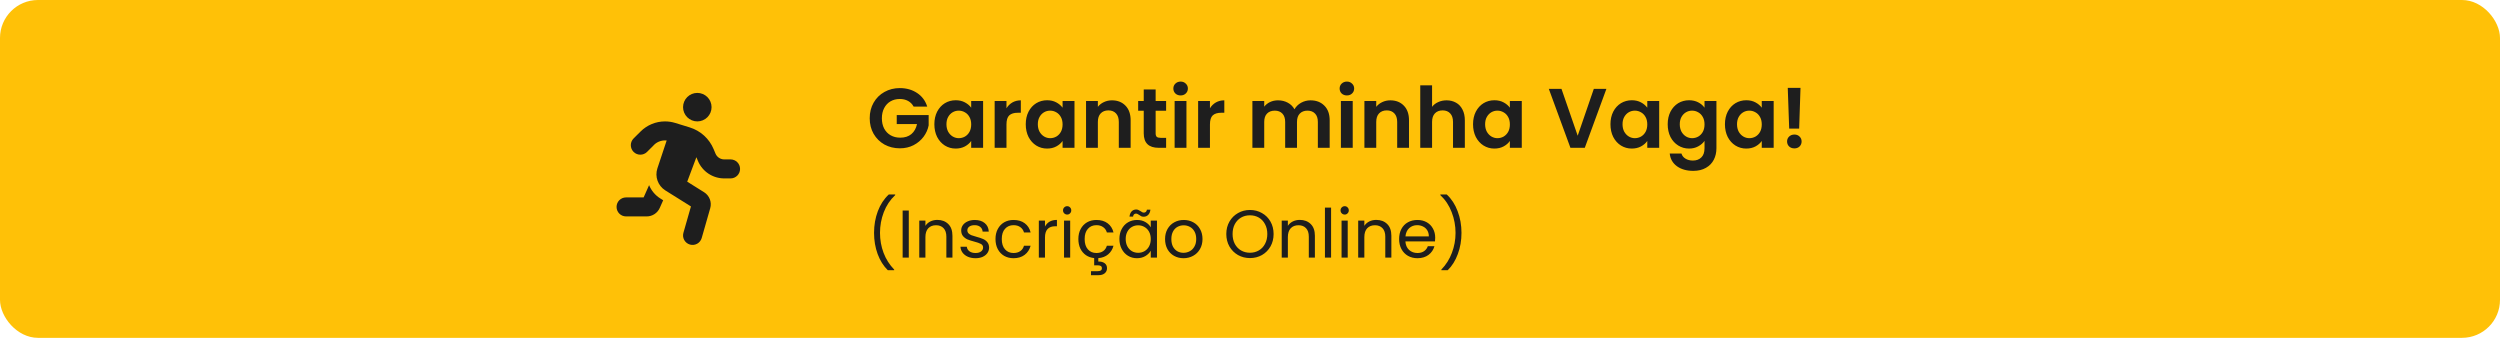 <svg xmlns="http://www.w3.org/2000/svg" width="592" height="80" viewBox="0 0 592 80" fill="none"><rect x="592" y="80" width="592" height="80" rx="9" transform="rotate(-180 592 80)" fill="#FFC107"></rect><path d="M168.498 25.375C168.498 24.48 168.142 23.621 167.509 22.988C166.876 22.355 166.018 22 165.123 22C164.228 22 163.37 22.355 162.737 22.988C162.104 23.621 161.748 24.48 161.748 25.375C161.748 26.27 162.104 27.128 162.737 27.761C163.37 28.394 164.228 28.749 165.123 28.749C166.018 28.749 166.876 28.394 167.509 27.761C168.142 27.128 168.498 26.27 168.498 25.375ZM154.837 34.339C155.533 33.642 156.482 33.249 157.474 33.249C157.607 33.249 157.741 33.256 157.867 33.27L155.674 39.858C155.02 41.826 155.793 43.991 157.558 45.095L163.618 48.885L161.833 55.128C161.488 56.323 162.184 57.567 163.379 57.912C164.575 58.256 165.819 57.56 166.163 56.365L168.181 49.306C168.596 47.858 167.998 46.312 166.726 45.517L162.733 43.021L164.905 37.228L165.264 38.093C166.318 40.61 168.772 42.248 171.5 42.248H172.997C174.242 42.248 175.247 41.242 175.247 39.998C175.247 38.754 174.242 37.748 172.997 37.748H171.5C170.593 37.748 169.77 37.2 169.426 36.363L168.983 35.309C167.956 32.841 165.882 30.957 163.323 30.169L159.899 29.115C159.119 28.876 158.303 28.749 157.481 28.749C155.301 28.749 153.206 29.614 151.667 31.161L150.036 32.785C149.157 33.664 149.157 35.091 150.036 35.97C150.914 36.848 152.342 36.848 153.22 35.97L154.844 34.346L154.837 34.339ZM152.412 46.747H148.25C147.005 46.747 146 47.753 146 48.997C146 50.242 147.005 51.247 148.25 51.247H153.143C154.479 51.247 155.688 50.459 156.229 49.243L157.038 47.422L156.37 47.001C155.14 46.234 154.226 45.116 153.705 43.844L152.412 46.747Z" fill="#1E1E1E"></path><path d="M216.347 25.24C216.027 24.653 215.587 24.207 215.027 23.9C214.467 23.593 213.814 23.44 213.067 23.44C212.24 23.44 211.507 23.627 210.867 24C210.227 24.373 209.727 24.907 209.367 25.6C209.007 26.293 208.827 27.093 208.827 28C208.827 28.933 209.007 29.747 209.367 30.44C209.74 31.133 210.254 31.667 210.907 32.04C211.56 32.413 212.32 32.6 213.187 32.6C214.254 32.6 215.127 32.32 215.807 31.76C216.487 31.187 216.934 30.393 217.147 29.38H212.347V27.24H219.907V29.68C219.72 30.653 219.32 31.553 218.707 32.38C218.094 33.207 217.3 33.873 216.327 34.38C215.367 34.873 214.287 35.12 213.087 35.12C211.74 35.12 210.52 34.82 209.427 34.22C208.347 33.607 207.494 32.76 206.867 31.68C206.254 30.6 205.947 29.373 205.947 28C205.947 26.627 206.254 25.4 206.867 24.32C207.494 23.227 208.347 22.38 209.427 21.78C210.52 21.167 211.734 20.86 213.067 20.86C214.64 20.86 216.007 21.247 217.167 22.02C218.327 22.78 219.127 23.853 219.567 25.24H216.347ZM221.258 29.42C221.258 28.3 221.478 27.307 221.918 26.44C222.372 25.573 222.978 24.907 223.738 24.44C224.512 23.973 225.372 23.74 226.318 23.74C227.145 23.74 227.865 23.907 228.478 24.24C229.105 24.573 229.605 24.993 229.978 25.5V23.92H232.798V35H229.978V33.38C229.618 33.9 229.118 34.333 228.478 34.68C227.852 35.013 227.125 35.18 226.298 35.18C225.365 35.18 224.512 34.94 223.738 34.46C222.978 33.98 222.372 33.307 221.918 32.44C221.478 31.56 221.258 30.553 221.258 29.42ZM229.978 29.46C229.978 28.78 229.845 28.2 229.578 27.72C229.312 27.227 228.952 26.853 228.498 26.6C228.045 26.333 227.558 26.2 227.038 26.2C226.518 26.2 226.038 26.327 225.598 26.58C225.158 26.833 224.798 27.207 224.518 27.7C224.252 28.18 224.118 28.753 224.118 29.42C224.118 30.087 224.252 30.673 224.518 31.18C224.798 31.673 225.158 32.053 225.598 32.32C226.052 32.587 226.532 32.72 227.038 32.72C227.558 32.72 228.045 32.593 228.498 32.34C228.952 32.073 229.312 31.7 229.578 31.22C229.845 30.727 229.978 30.14 229.978 29.46ZM238.333 25.64C238.693 25.053 239.16 24.593 239.733 24.26C240.32 23.927 240.986 23.76 241.733 23.76V26.7H240.993C240.113 26.7 239.446 26.907 238.993 27.32C238.553 27.733 238.333 28.453 238.333 29.48V35H235.533V23.92H238.333V25.64ZM242.899 29.42C242.899 28.3 243.119 27.307 243.559 26.44C244.012 25.573 244.619 24.907 245.379 24.44C246.152 23.973 247.012 23.74 247.959 23.74C248.786 23.74 249.506 23.907 250.119 24.24C250.746 24.573 251.246 24.993 251.619 25.5V23.92H254.439V35H251.619V33.38C251.259 33.9 250.759 34.333 250.119 34.68C249.492 35.013 248.766 35.18 247.939 35.18C247.006 35.18 246.152 34.94 245.379 34.46C244.619 33.98 244.012 33.307 243.559 32.44C243.119 31.56 242.899 30.553 242.899 29.42ZM251.619 29.46C251.619 28.78 251.486 28.2 251.219 27.72C250.952 27.227 250.592 26.853 250.139 26.6C249.686 26.333 249.199 26.2 248.679 26.2C248.159 26.2 247.679 26.327 247.239 26.58C246.799 26.833 246.439 27.207 246.159 27.7C245.892 28.18 245.759 28.753 245.759 29.42C245.759 30.087 245.892 30.673 246.159 31.18C246.439 31.673 246.799 32.053 247.239 32.32C247.692 32.587 248.172 32.72 248.679 32.72C249.199 32.72 249.686 32.593 250.139 32.34C250.592 32.073 250.952 31.7 251.219 31.22C251.486 30.727 251.619 30.14 251.619 29.46ZM263.314 23.76C264.634 23.76 265.7 24.18 266.514 25.02C267.327 25.847 267.734 27.007 267.734 28.5V35H264.934V28.88C264.934 28 264.714 27.327 264.274 26.86C263.834 26.38 263.234 26.14 262.474 26.14C261.7 26.14 261.087 26.38 260.634 26.86C260.194 27.327 259.974 28 259.974 28.88V35H257.174V23.92H259.974V25.3C260.347 24.82 260.82 24.447 261.394 24.18C261.98 23.9 262.62 23.76 263.314 23.76ZM273.656 26.22V31.58C273.656 31.953 273.743 32.227 273.916 32.4C274.103 32.56 274.41 32.64 274.836 32.64H276.136V35H274.376C272.016 35 270.836 33.853 270.836 31.56V26.22H269.516V23.92H270.836V21.18H273.656V23.92H276.136V26.22H273.656ZM279.57 22.6C279.077 22.6 278.664 22.447 278.33 22.14C278.01 21.82 277.85 21.427 277.85 20.96C277.85 20.493 278.01 20.107 278.33 19.8C278.664 19.48 279.077 19.32 279.57 19.32C280.064 19.32 280.47 19.48 280.79 19.8C281.124 20.107 281.29 20.493 281.29 20.96C281.29 21.427 281.124 21.82 280.79 22.14C280.47 22.447 280.064 22.6 279.57 22.6ZM280.95 23.92V35H278.15V23.92H280.95ZM286.517 25.64C286.877 25.053 287.343 24.593 287.917 24.26C288.503 23.927 289.17 23.76 289.917 23.76V26.7H289.177C288.297 26.7 287.63 26.907 287.177 27.32C286.737 27.733 286.517 28.453 286.517 29.48V35H283.717V23.92H286.517V25.64ZM310.328 23.76C311.688 23.76 312.782 24.18 313.608 25.02C314.448 25.847 314.868 27.007 314.868 28.5V35H312.068V28.88C312.068 28.013 311.848 27.353 311.408 26.9C310.968 26.433 310.368 26.2 309.608 26.2C308.848 26.2 308.242 26.433 307.788 26.9C307.348 27.353 307.128 28.013 307.128 28.88V35H304.328V28.88C304.328 28.013 304.108 27.353 303.668 26.9C303.228 26.433 302.628 26.2 301.868 26.2C301.095 26.2 300.482 26.433 300.028 26.9C299.588 27.353 299.368 28.013 299.368 28.88V35H296.568V23.92H299.368V25.26C299.728 24.793 300.188 24.427 300.748 24.16C301.322 23.893 301.948 23.76 302.628 23.76C303.495 23.76 304.268 23.947 304.948 24.32C305.628 24.68 306.155 25.2 306.528 25.88C306.888 25.24 307.408 24.727 308.088 24.34C308.782 23.953 309.528 23.76 310.328 23.76ZM318.945 22.6C318.452 22.6 318.039 22.447 317.705 22.14C317.385 21.82 317.225 21.427 317.225 20.96C317.225 20.493 317.385 20.107 317.705 19.8C318.039 19.48 318.452 19.32 318.945 19.32C319.439 19.32 319.845 19.48 320.165 19.8C320.499 20.107 320.665 20.493 320.665 20.96C320.665 21.427 320.499 21.82 320.165 22.14C319.845 22.447 319.439 22.6 318.945 22.6ZM320.325 23.92V35H317.525V23.92H320.325ZM329.232 23.76C330.552 23.76 331.618 24.18 332.432 25.02C333.245 25.847 333.652 27.007 333.652 28.5V35H330.852V28.88C330.852 28 330.632 27.327 330.192 26.86C329.752 26.38 329.152 26.14 328.392 26.14C327.618 26.14 327.005 26.38 326.552 26.86C326.112 27.327 325.892 28 325.892 28.88V35H323.092V23.92H325.892V25.3C326.265 24.82 326.738 24.447 327.312 24.18C327.898 23.9 328.538 23.76 329.232 23.76ZM342.554 23.76C343.394 23.76 344.141 23.947 344.794 24.32C345.448 24.68 345.954 25.22 346.314 25.94C346.688 26.647 346.874 27.5 346.874 28.5V35H344.074V28.88C344.074 28 343.854 27.327 343.414 26.86C342.974 26.38 342.374 26.14 341.614 26.14C340.841 26.14 340.228 26.38 339.774 26.86C339.334 27.327 339.114 28 339.114 28.88V35H336.314V20.2H339.114V25.3C339.474 24.82 339.954 24.447 340.554 24.18C341.154 23.9 341.821 23.76 342.554 23.76ZM348.817 29.42C348.817 28.3 349.037 27.307 349.477 26.44C349.93 25.573 350.537 24.907 351.297 24.44C352.07 23.973 352.93 23.74 353.877 23.74C354.704 23.74 355.424 23.907 356.037 24.24C356.664 24.573 357.164 24.993 357.537 25.5V23.92H360.357V35H357.537V33.38C357.177 33.9 356.677 34.333 356.037 34.68C355.41 35.013 354.684 35.18 353.857 35.18C352.924 35.18 352.07 34.94 351.297 34.46C350.537 33.98 349.93 33.307 349.477 32.44C349.037 31.56 348.817 30.553 348.817 29.42ZM357.537 29.46C357.537 28.78 357.404 28.2 357.137 27.72C356.87 27.227 356.51 26.853 356.057 26.6C355.604 26.333 355.117 26.2 354.597 26.2C354.077 26.2 353.597 26.327 353.157 26.58C352.717 26.833 352.357 27.207 352.077 27.7C351.81 28.18 351.677 28.753 351.677 29.42C351.677 30.087 351.81 30.673 352.077 31.18C352.357 31.673 352.717 32.053 353.157 32.32C353.61 32.587 354.09 32.72 354.597 32.72C355.117 32.72 355.604 32.593 356.057 32.34C356.51 32.073 356.87 31.7 357.137 31.22C357.404 30.727 357.537 30.14 357.537 29.46ZM380.397 21.04L375.277 35H371.877L366.757 21.04H369.757L373.597 32.14L377.417 21.04H380.397ZM381.356 29.42C381.356 28.3 381.576 27.307 382.016 26.44C382.469 25.573 383.076 24.907 383.836 24.44C384.609 23.973 385.469 23.74 386.416 23.74C387.243 23.74 387.963 23.907 388.576 24.24C389.203 24.573 389.703 24.993 390.076 25.5V23.92H392.896V35H390.076V33.38C389.716 33.9 389.216 34.333 388.576 34.68C387.949 35.013 387.223 35.18 386.396 35.18C385.463 35.18 384.609 34.94 383.836 34.46C383.076 33.98 382.469 33.307 382.016 32.44C381.576 31.56 381.356 30.553 381.356 29.42ZM390.076 29.46C390.076 28.78 389.943 28.2 389.676 27.72C389.409 27.227 389.049 26.853 388.596 26.6C388.143 26.333 387.656 26.2 387.136 26.2C386.616 26.2 386.136 26.327 385.696 26.58C385.256 26.833 384.896 27.207 384.616 27.7C384.349 28.18 384.216 28.753 384.216 29.42C384.216 30.087 384.349 30.673 384.616 31.18C384.896 31.673 385.256 32.053 385.696 32.32C386.149 32.587 386.629 32.72 387.136 32.72C387.656 32.72 388.143 32.593 388.596 32.34C389.049 32.073 389.409 31.7 389.676 31.22C389.943 30.727 390.076 30.14 390.076 29.46ZM399.971 23.74C400.797 23.74 401.524 23.907 402.151 24.24C402.777 24.56 403.271 24.98 403.631 25.5V23.92H406.451V35.08C406.451 36.107 406.244 37.02 405.831 37.82C405.417 38.633 404.797 39.273 403.971 39.74C403.144 40.22 402.144 40.46 400.971 40.46C399.397 40.46 398.104 40.093 397.091 39.36C396.091 38.627 395.524 37.627 395.391 36.36H398.171C398.317 36.867 398.631 37.267 399.111 37.56C399.604 37.867 400.197 38.02 400.891 38.02C401.704 38.02 402.364 37.773 402.871 37.28C403.377 36.8 403.631 36.067 403.631 35.08V33.36C403.271 33.88 402.771 34.313 402.131 34.66C401.504 35.007 400.784 35.18 399.971 35.18C399.037 35.18 398.184 34.94 397.411 34.46C396.637 33.98 396.024 33.307 395.571 32.44C395.131 31.56 394.911 30.553 394.911 29.42C394.911 28.3 395.131 27.307 395.571 26.44C396.024 25.573 396.631 24.907 397.391 24.44C398.164 23.973 399.024 23.74 399.971 23.74ZM403.631 29.46C403.631 28.78 403.497 28.2 403.231 27.72C402.964 27.227 402.604 26.853 402.151 26.6C401.697 26.333 401.211 26.2 400.691 26.2C400.171 26.2 399.691 26.327 399.251 26.58C398.811 26.833 398.451 27.207 398.171 27.7C397.904 28.18 397.771 28.753 397.771 29.42C397.771 30.087 397.904 30.673 398.171 31.18C398.451 31.673 398.811 32.053 399.251 32.32C399.704 32.587 400.184 32.72 400.691 32.72C401.211 32.72 401.697 32.593 402.151 32.34C402.604 32.073 402.964 31.7 403.231 31.22C403.497 30.727 403.631 30.14 403.631 29.46ZM408.465 29.42C408.465 28.3 408.685 27.307 409.125 26.44C409.579 25.573 410.185 24.907 410.945 24.44C411.719 23.973 412.579 23.74 413.525 23.74C414.352 23.74 415.072 23.907 415.685 24.24C416.312 24.573 416.812 24.993 417.185 25.5V23.92H420.005V35H417.185V33.38C416.825 33.9 416.325 34.333 415.685 34.68C415.059 35.013 414.332 35.18 413.505 35.18C412.572 35.18 411.719 34.94 410.945 34.46C410.185 33.98 409.579 33.307 409.125 32.44C408.685 31.56 408.465 30.553 408.465 29.42ZM417.185 29.46C417.185 28.78 417.052 28.2 416.785 27.72C416.519 27.227 416.159 26.853 415.705 26.6C415.252 26.333 414.765 26.2 414.245 26.2C413.725 26.2 413.245 26.327 412.805 26.58C412.365 26.833 412.005 27.207 411.725 27.7C411.459 28.18 411.325 28.753 411.325 29.42C411.325 30.087 411.459 30.673 411.725 31.18C412.005 31.673 412.365 32.053 412.805 32.32C413.259 32.587 413.739 32.72 414.245 32.72C414.765 32.72 415.252 32.593 415.705 32.34C416.159 32.073 416.519 31.7 416.785 31.22C417.052 30.727 417.185 30.14 417.185 29.46ZM426.36 20.8L426.04 30.46H423.68L423.34 20.8H426.36ZM424.92 35.14C424.414 35.14 423.994 34.987 423.66 34.68C423.34 34.36 423.18 33.967 423.18 33.5C423.18 33.033 423.34 32.647 423.66 32.34C423.994 32.02 424.414 31.86 424.92 31.86C425.414 31.86 425.82 32.02 426.14 32.34C426.46 32.647 426.62 33.033 426.62 33.5C426.62 33.967 426.46 34.36 426.14 34.68C425.82 34.987 425.414 35.14 424.92 35.14Z" fill="#1E1E1E"></path><path d="M210.223 63.976C209.199 62.973 208.399 61.699 207.823 60.152C207.258 58.605 206.975 56.936 206.975 55.144C206.975 53.309 207.274 51.597 207.871 50.008C208.479 48.408 209.343 47.091 210.463 46.056H211.983V46.2C210.788 47.32 209.887 48.669 209.279 50.248C208.682 51.816 208.383 53.448 208.383 55.144C208.383 56.797 208.666 58.376 209.231 59.88C209.807 61.384 210.644 62.701 211.743 63.832V63.976H210.223ZM215.201 49.848V61H213.745V49.848H215.201ZM221.954 52.072C223.021 52.072 223.885 52.397 224.546 53.048C225.207 53.688 225.538 54.616 225.538 55.832V61H224.098V56.04C224.098 55.165 223.879 54.499 223.442 54.04C223.005 53.571 222.407 53.336 221.65 53.336C220.882 53.336 220.269 53.576 219.81 54.056C219.362 54.536 219.138 55.235 219.138 56.152V61H217.682V52.232H219.138V53.48C219.426 53.032 219.815 52.685 220.306 52.44C220.807 52.195 221.357 52.072 221.954 52.072ZM231.02 61.144C230.348 61.144 229.746 61.032 229.212 60.808C228.679 60.573 228.258 60.253 227.948 59.848C227.639 59.432 227.468 58.957 227.436 58.424H228.94C228.983 58.861 229.186 59.219 229.548 59.496C229.922 59.773 230.407 59.912 231.004 59.912C231.559 59.912 231.996 59.789 232.316 59.544C232.636 59.299 232.796 58.989 232.796 58.616C232.796 58.232 232.626 57.949 232.284 57.768C231.943 57.576 231.415 57.389 230.7 57.208C230.05 57.037 229.516 56.867 229.1 56.696C228.695 56.515 228.343 56.253 228.044 55.912C227.756 55.56 227.612 55.101 227.612 54.536C227.612 54.088 227.746 53.677 228.012 53.304C228.279 52.931 228.658 52.637 229.148 52.424C229.639 52.2 230.199 52.088 230.828 52.088C231.799 52.088 232.583 52.333 233.18 52.824C233.778 53.315 234.098 53.987 234.14 54.84H232.684C232.652 54.381 232.466 54.013 232.124 53.736C231.794 53.459 231.346 53.32 230.78 53.32C230.258 53.32 229.842 53.432 229.532 53.656C229.223 53.88 229.068 54.173 229.068 54.536C229.068 54.824 229.159 55.064 229.34 55.256C229.532 55.437 229.767 55.587 230.044 55.704C230.332 55.811 230.727 55.933 231.228 56.072C231.858 56.243 232.37 56.413 232.764 56.584C233.159 56.744 233.495 56.989 233.772 57.32C234.06 57.651 234.21 58.083 234.22 58.616C234.22 59.096 234.087 59.528 233.82 59.912C233.554 60.296 233.175 60.6 232.684 60.824C232.204 61.037 231.65 61.144 231.02 61.144ZM235.732 56.6C235.732 55.693 235.913 54.904 236.276 54.232C236.638 53.549 237.14 53.021 237.78 52.648C238.43 52.275 239.172 52.088 240.004 52.088C241.081 52.088 241.966 52.349 242.66 52.872C243.364 53.395 243.828 54.12 244.052 55.048H242.484C242.334 54.515 242.041 54.093 241.604 53.784C241.177 53.475 240.644 53.32 240.004 53.32C239.172 53.32 238.5 53.608 237.988 54.184C237.476 54.749 237.22 55.555 237.22 56.6C237.22 57.656 237.476 58.472 237.988 59.048C238.5 59.624 239.172 59.912 240.004 59.912C240.644 59.912 241.177 59.763 241.604 59.464C242.03 59.165 242.324 58.739 242.484 58.184H244.052C243.817 59.08 243.348 59.8 242.644 60.344C241.94 60.877 241.06 61.144 240.004 61.144C239.172 61.144 238.43 60.957 237.78 60.584C237.14 60.211 236.638 59.683 236.276 59C235.913 58.317 235.732 57.517 235.732 56.6ZM247.451 53.656C247.707 53.155 248.069 52.765 248.539 52.488C249.019 52.211 249.6 52.072 250.283 52.072V53.576H249.899C248.267 53.576 247.451 54.461 247.451 56.232V61H245.995V52.232H247.451V53.656ZM252.715 50.808C252.438 50.808 252.203 50.712 252.011 50.52C251.819 50.328 251.723 50.093 251.723 49.816C251.723 49.539 251.819 49.304 252.011 49.112C252.203 48.92 252.438 48.824 252.715 48.824C252.982 48.824 253.206 48.92 253.387 49.112C253.579 49.304 253.675 49.539 253.675 49.816C253.675 50.093 253.579 50.328 253.387 50.52C253.206 50.712 252.982 50.808 252.715 50.808ZM253.419 52.232V61H251.963V52.232H253.419ZM259.629 59.912C260.269 59.912 260.802 59.763 261.229 59.464C261.655 59.165 261.949 58.739 262.109 58.184H263.677C263.463 59.016 263.042 59.699 262.413 60.232C261.794 60.755 261.015 61.053 260.077 61.128V61.928C260.706 61.917 261.207 62.051 261.581 62.328C261.954 62.605 262.141 63 262.141 63.512C262.141 64.013 261.959 64.413 261.597 64.712C261.234 65.011 260.765 65.16 260.189 65.16H258.349V64.216H259.901C260.253 64.216 260.509 64.163 260.669 64.056C260.839 63.949 260.925 63.768 260.925 63.512C260.925 63.267 260.839 63.091 260.669 62.984C260.509 62.877 260.253 62.824 259.901 62.824H259.101V61.112C258.365 61.037 257.714 60.808 257.149 60.424C256.583 60.029 256.141 59.507 255.821 58.856C255.511 58.195 255.357 57.443 255.357 56.6C255.357 55.693 255.538 54.904 255.901 54.232C256.263 53.549 256.765 53.021 257.405 52.648C258.055 52.275 258.797 52.088 259.629 52.088C260.706 52.088 261.591 52.349 262.285 52.872C262.989 53.395 263.453 54.12 263.677 55.048H262.109C261.959 54.515 261.666 54.093 261.229 53.784C260.802 53.475 260.269 53.32 259.629 53.32C258.797 53.32 258.125 53.608 257.613 54.184C257.101 54.749 256.845 55.555 256.845 56.6C256.845 57.656 257.101 58.472 257.613 59.048C258.125 59.624 258.797 59.912 259.629 59.912ZM265.076 56.584C265.076 55.688 265.257 54.904 265.62 54.232C265.982 53.549 266.478 53.021 267.108 52.648C267.748 52.275 268.457 52.088 269.236 52.088C270.004 52.088 270.67 52.253 271.236 52.584C271.801 52.915 272.222 53.331 272.5 53.832V52.232H273.972V61H272.5V59.368C272.212 59.88 271.78 60.307 271.204 60.648C270.638 60.979 269.977 61.144 269.22 61.144C268.441 61.144 267.737 60.952 267.108 60.568C266.478 60.184 265.982 59.645 265.62 58.952C265.257 58.259 265.076 57.469 265.076 56.584ZM272.5 56.6C272.5 55.939 272.366 55.363 272.1 54.872C271.833 54.381 271.47 54.008 271.012 53.752C270.564 53.485 270.068 53.352 269.524 53.352C268.98 53.352 268.484 53.48 268.036 53.736C267.588 53.992 267.23 54.365 266.964 54.856C266.697 55.347 266.564 55.923 266.564 56.584C266.564 57.256 266.697 57.843 266.964 58.344C267.23 58.835 267.588 59.213 268.036 59.48C268.484 59.736 268.98 59.864 269.524 59.864C270.068 59.864 270.564 59.736 271.012 59.48C271.47 59.213 271.833 58.835 272.1 58.344C272.366 57.843 272.5 57.261 272.5 56.6ZM267.46 51.288C267.534 50.744 267.71 50.328 267.988 50.04C268.276 49.752 268.633 49.608 269.06 49.608C269.262 49.608 269.433 49.645 269.572 49.72C269.721 49.784 269.897 49.88 270.1 50.008C270.249 50.115 270.382 50.2 270.5 50.264C270.617 50.317 270.745 50.344 270.884 50.344C271.065 50.344 271.22 50.285 271.348 50.168C271.476 50.051 271.556 49.88 271.588 49.656H272.42C272.356 50.189 272.18 50.6 271.892 50.888C271.604 51.176 271.246 51.32 270.82 51.32C270.617 51.32 270.436 51.288 270.276 51.224C270.126 51.149 269.956 51.043 269.764 50.904C269.593 50.797 269.454 50.717 269.348 50.664C269.252 50.611 269.134 50.584 268.996 50.584C268.814 50.584 268.66 50.643 268.532 50.76C268.414 50.877 268.34 51.053 268.308 51.288H267.46ZM280.256 61.144C279.435 61.144 278.688 60.957 278.016 60.584C277.355 60.211 276.832 59.683 276.448 59C276.075 58.307 275.888 57.507 275.888 56.6C275.888 55.704 276.08 54.915 276.464 54.232C276.859 53.539 277.392 53.011 278.064 52.648C278.736 52.275 279.488 52.088 280.32 52.088C281.152 52.088 281.904 52.275 282.576 52.648C283.248 53.011 283.776 53.533 284.16 54.216C284.555 54.899 284.752 55.693 284.752 56.6C284.752 57.507 284.549 58.307 284.144 59C283.749 59.683 283.211 60.211 282.528 60.584C281.845 60.957 281.088 61.144 280.256 61.144ZM280.256 59.864C280.779 59.864 281.269 59.741 281.728 59.496C282.187 59.251 282.555 58.883 282.832 58.392C283.12 57.901 283.264 57.304 283.264 56.6C283.264 55.896 283.125 55.299 282.848 54.808C282.571 54.317 282.208 53.955 281.76 53.72C281.312 53.475 280.827 53.352 280.304 53.352C279.771 53.352 279.28 53.475 278.832 53.72C278.395 53.955 278.043 54.317 277.776 54.808C277.509 55.299 277.376 55.896 277.376 56.6C277.376 57.315 277.504 57.917 277.76 58.408C278.027 58.899 278.379 59.267 278.816 59.512C279.253 59.747 279.733 59.864 280.256 59.864ZM295.988 61.112C294.953 61.112 294.009 60.872 293.156 60.392C292.303 59.901 291.625 59.224 291.124 58.36C290.633 57.485 290.388 56.504 290.388 55.416C290.388 54.328 290.633 53.352 291.124 52.488C291.625 51.613 292.303 50.936 293.156 50.456C294.009 49.965 294.953 49.72 295.988 49.72C297.033 49.72 297.983 49.965 298.836 50.456C299.689 50.936 300.361 51.608 300.852 52.472C301.343 53.336 301.588 54.317 301.588 55.416C301.588 56.515 301.343 57.496 300.852 58.36C300.361 59.224 299.689 59.901 298.836 60.392C297.983 60.872 297.033 61.112 295.988 61.112ZM295.988 59.848C296.767 59.848 297.465 59.667 298.084 59.304C298.713 58.941 299.204 58.424 299.556 57.752C299.919 57.08 300.1 56.301 300.1 55.416C300.1 54.52 299.919 53.741 299.556 53.08C299.204 52.408 298.719 51.891 298.1 51.528C297.481 51.165 296.777 50.984 295.988 50.984C295.199 50.984 294.495 51.165 293.876 51.528C293.257 51.891 292.767 52.408 292.404 53.08C292.052 53.741 291.876 54.52 291.876 55.416C291.876 56.301 292.052 57.08 292.404 57.752C292.767 58.424 293.257 58.941 293.876 59.304C294.505 59.667 295.209 59.848 295.988 59.848ZM307.782 52.072C308.849 52.072 309.713 52.397 310.374 53.048C311.035 53.688 311.366 54.616 311.366 55.832V61H309.926V56.04C309.926 55.165 309.707 54.499 309.27 54.04C308.833 53.571 308.235 53.336 307.478 53.336C306.71 53.336 306.097 53.576 305.638 54.056C305.19 54.536 304.966 55.235 304.966 56.152V61H303.51V52.232H304.966V53.48C305.254 53.032 305.643 52.685 306.134 52.44C306.635 52.195 307.185 52.072 307.782 52.072ZM315.201 49.16V61H313.745V49.16H315.201ZM318.434 50.808C318.157 50.808 317.922 50.712 317.73 50.52C317.538 50.328 317.442 50.093 317.442 49.816C317.442 49.539 317.538 49.304 317.73 49.112C317.922 48.92 318.157 48.824 318.434 48.824C318.701 48.824 318.925 48.92 319.106 49.112C319.298 49.304 319.394 49.539 319.394 49.816C319.394 50.093 319.298 50.328 319.106 50.52C318.925 50.712 318.701 50.808 318.434 50.808ZM319.138 52.232V61H317.682V52.232H319.138ZM325.892 52.072C326.958 52.072 327.822 52.397 328.484 53.048C329.145 53.688 329.476 54.616 329.476 55.832V61H328.036V56.04C328.036 55.165 327.817 54.499 327.38 54.04C326.942 53.571 326.345 53.336 325.588 53.336C324.82 53.336 324.206 53.576 323.748 54.056C323.3 54.536 323.076 55.235 323.076 56.152V61H321.62V52.232H323.076V53.48C323.364 53.032 323.753 52.685 324.244 52.44C324.745 52.195 325.294 52.072 325.892 52.072ZM339.854 56.28C339.854 56.557 339.838 56.851 339.806 57.16H332.798C332.851 58.024 333.145 58.701 333.678 59.192C334.222 59.672 334.878 59.912 335.646 59.912C336.275 59.912 336.798 59.768 337.214 59.48C337.641 59.181 337.939 58.787 338.11 58.296H339.678C339.443 59.139 338.974 59.827 338.27 60.36C337.566 60.883 336.691 61.144 335.646 61.144C334.814 61.144 334.067 60.957 333.406 60.584C332.755 60.211 332.243 59.683 331.87 59C331.497 58.307 331.31 57.507 331.31 56.6C331.31 55.693 331.491 54.899 331.854 54.216C332.217 53.533 332.723 53.011 333.374 52.648C334.035 52.275 334.793 52.088 335.646 52.088C336.478 52.088 337.214 52.269 337.854 52.632C338.494 52.995 338.985 53.496 339.326 54.136C339.678 54.765 339.854 55.48 339.854 56.28ZM338.35 55.976C338.35 55.421 338.227 54.947 337.982 54.552C337.737 54.147 337.401 53.843 336.974 53.64C336.558 53.427 336.094 53.32 335.582 53.32C334.846 53.32 334.217 53.555 333.694 54.024C333.182 54.493 332.889 55.144 332.814 55.976H338.35ZM341.312 63.976V63.832C342.41 62.701 343.242 61.384 343.808 59.88C344.384 58.376 344.672 56.797 344.672 55.144C344.672 53.448 344.368 51.816 343.76 50.248C343.162 48.669 342.266 47.32 341.072 46.2V46.056H342.592C343.712 47.091 344.57 48.408 345.168 50.008C345.776 51.597 346.08 53.309 346.08 55.144C346.08 56.936 345.792 58.605 345.216 60.152C344.65 61.699 343.856 62.973 342.832 63.976H341.312Z" fill="#1E1E1E"></path></svg>
